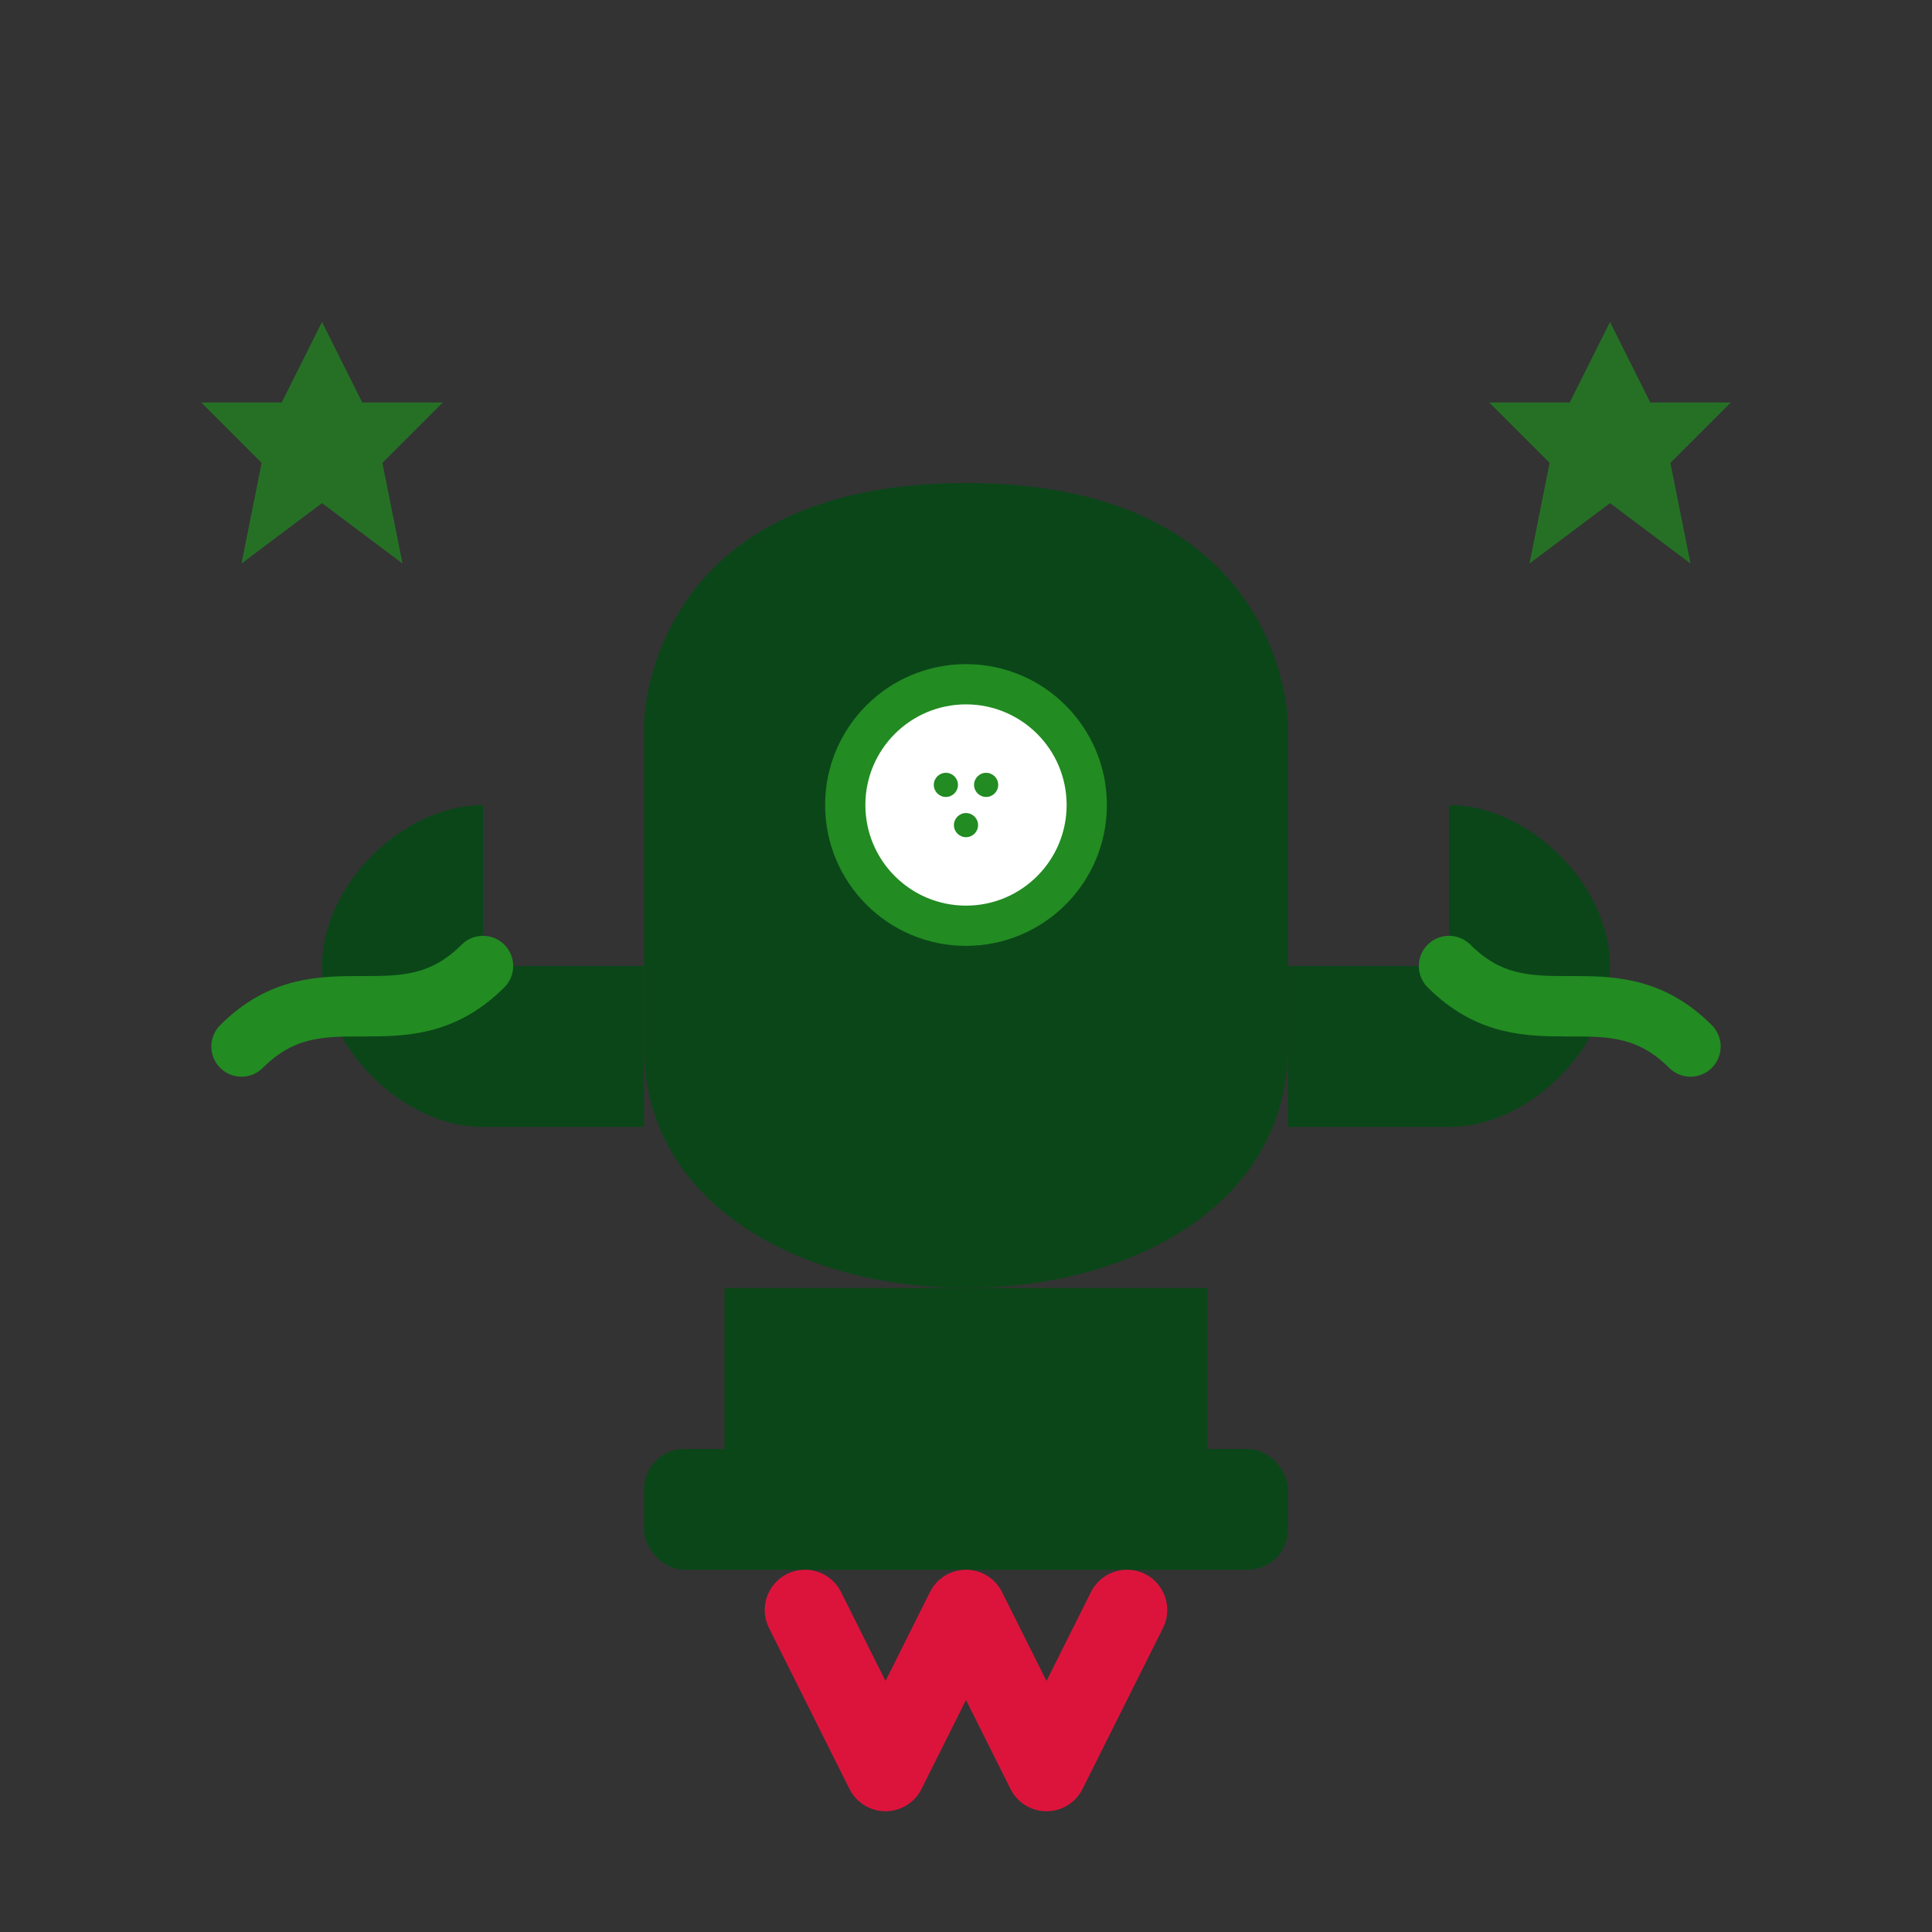 <svg width="48" height="48" viewBox="0 0 48 48" fill="none" xmlns="http://www.w3.org/2000/svg">
  <rect x="0" y="0" width="48" height="48" fill="#333333" stroke="none"/>
  <!-- Trophy/award design -->
  <!-- Trophy cup -->
  <path d="M16 18C16 18 16 12 24 12C32 12 32 18 32 18V26C32 30 28 32 24 32C20 32 16 30 16 26V18Z" fill="#0B4619"/>
  
  <!-- Trophy handles -->
  <path d="M12 20C10 20 8 22 8 24C8 26 10 28 12 28H16V24H12V20Z" fill="#0B4619"/>
  <path d="M36 20C38 20 40 22 40 24C40 26 38 28 36 28H32V24H36V20Z" fill="#0B4619"/>
  
  <!-- Trophy base -->
  <rect x="18" y="32" width="12" height="4" fill="#0B4619"/>
  <rect x="16" y="36" width="16" height="3" rx="1" fill="#0B4619"/>
  
  <!-- Golf ball on trophy -->
  <circle cx="24" cy="20" r="3" fill="#FFFFFF" stroke="#228B22" stroke-width="1"/>
  <circle cx="23.5" cy="19.5" r="0.3" fill="#228B22"/>
  <circle cx="24.5" cy="19.5" r="0.3" fill="#228B22"/>
  <circle cx="24" cy="20.5" r="0.3" fill="#228B22"/>
  
  <!-- Success elements -->
  <!-- Stars around trophy -->
  <polygon points="8,8 9,10 11,10 9.5,11.5 10,14 8,12.5 6,14 6.5,11.5 5,10 7,10" fill="#228B22" opacity="0.7"/>
  <polygon points="40,8 41,10 43,10 41.5,11.5 42,14 40,12.5 38,14 38.5,11.5 37,10 39,10" fill="#228B22" opacity="0.7"/>
  
  <!-- Laurel branches -->
  <path d="M6 26C8 24 10 26 12 24" stroke="#228B22" stroke-width="1.5" fill="none" stroke-linecap="round"/>
  <path d="M42 26C40 24 38 26 36 24" stroke="#228B22" stroke-width="1.5" fill="none" stroke-linecap="round"/>
  
  <!-- Achievement ribbon -->
  <path d="M20 40L22 44L24 40L26 44L28 40" stroke="#DC143C" stroke-width="2" stroke-linecap="round" stroke-linejoin="round"/>
</svg>
